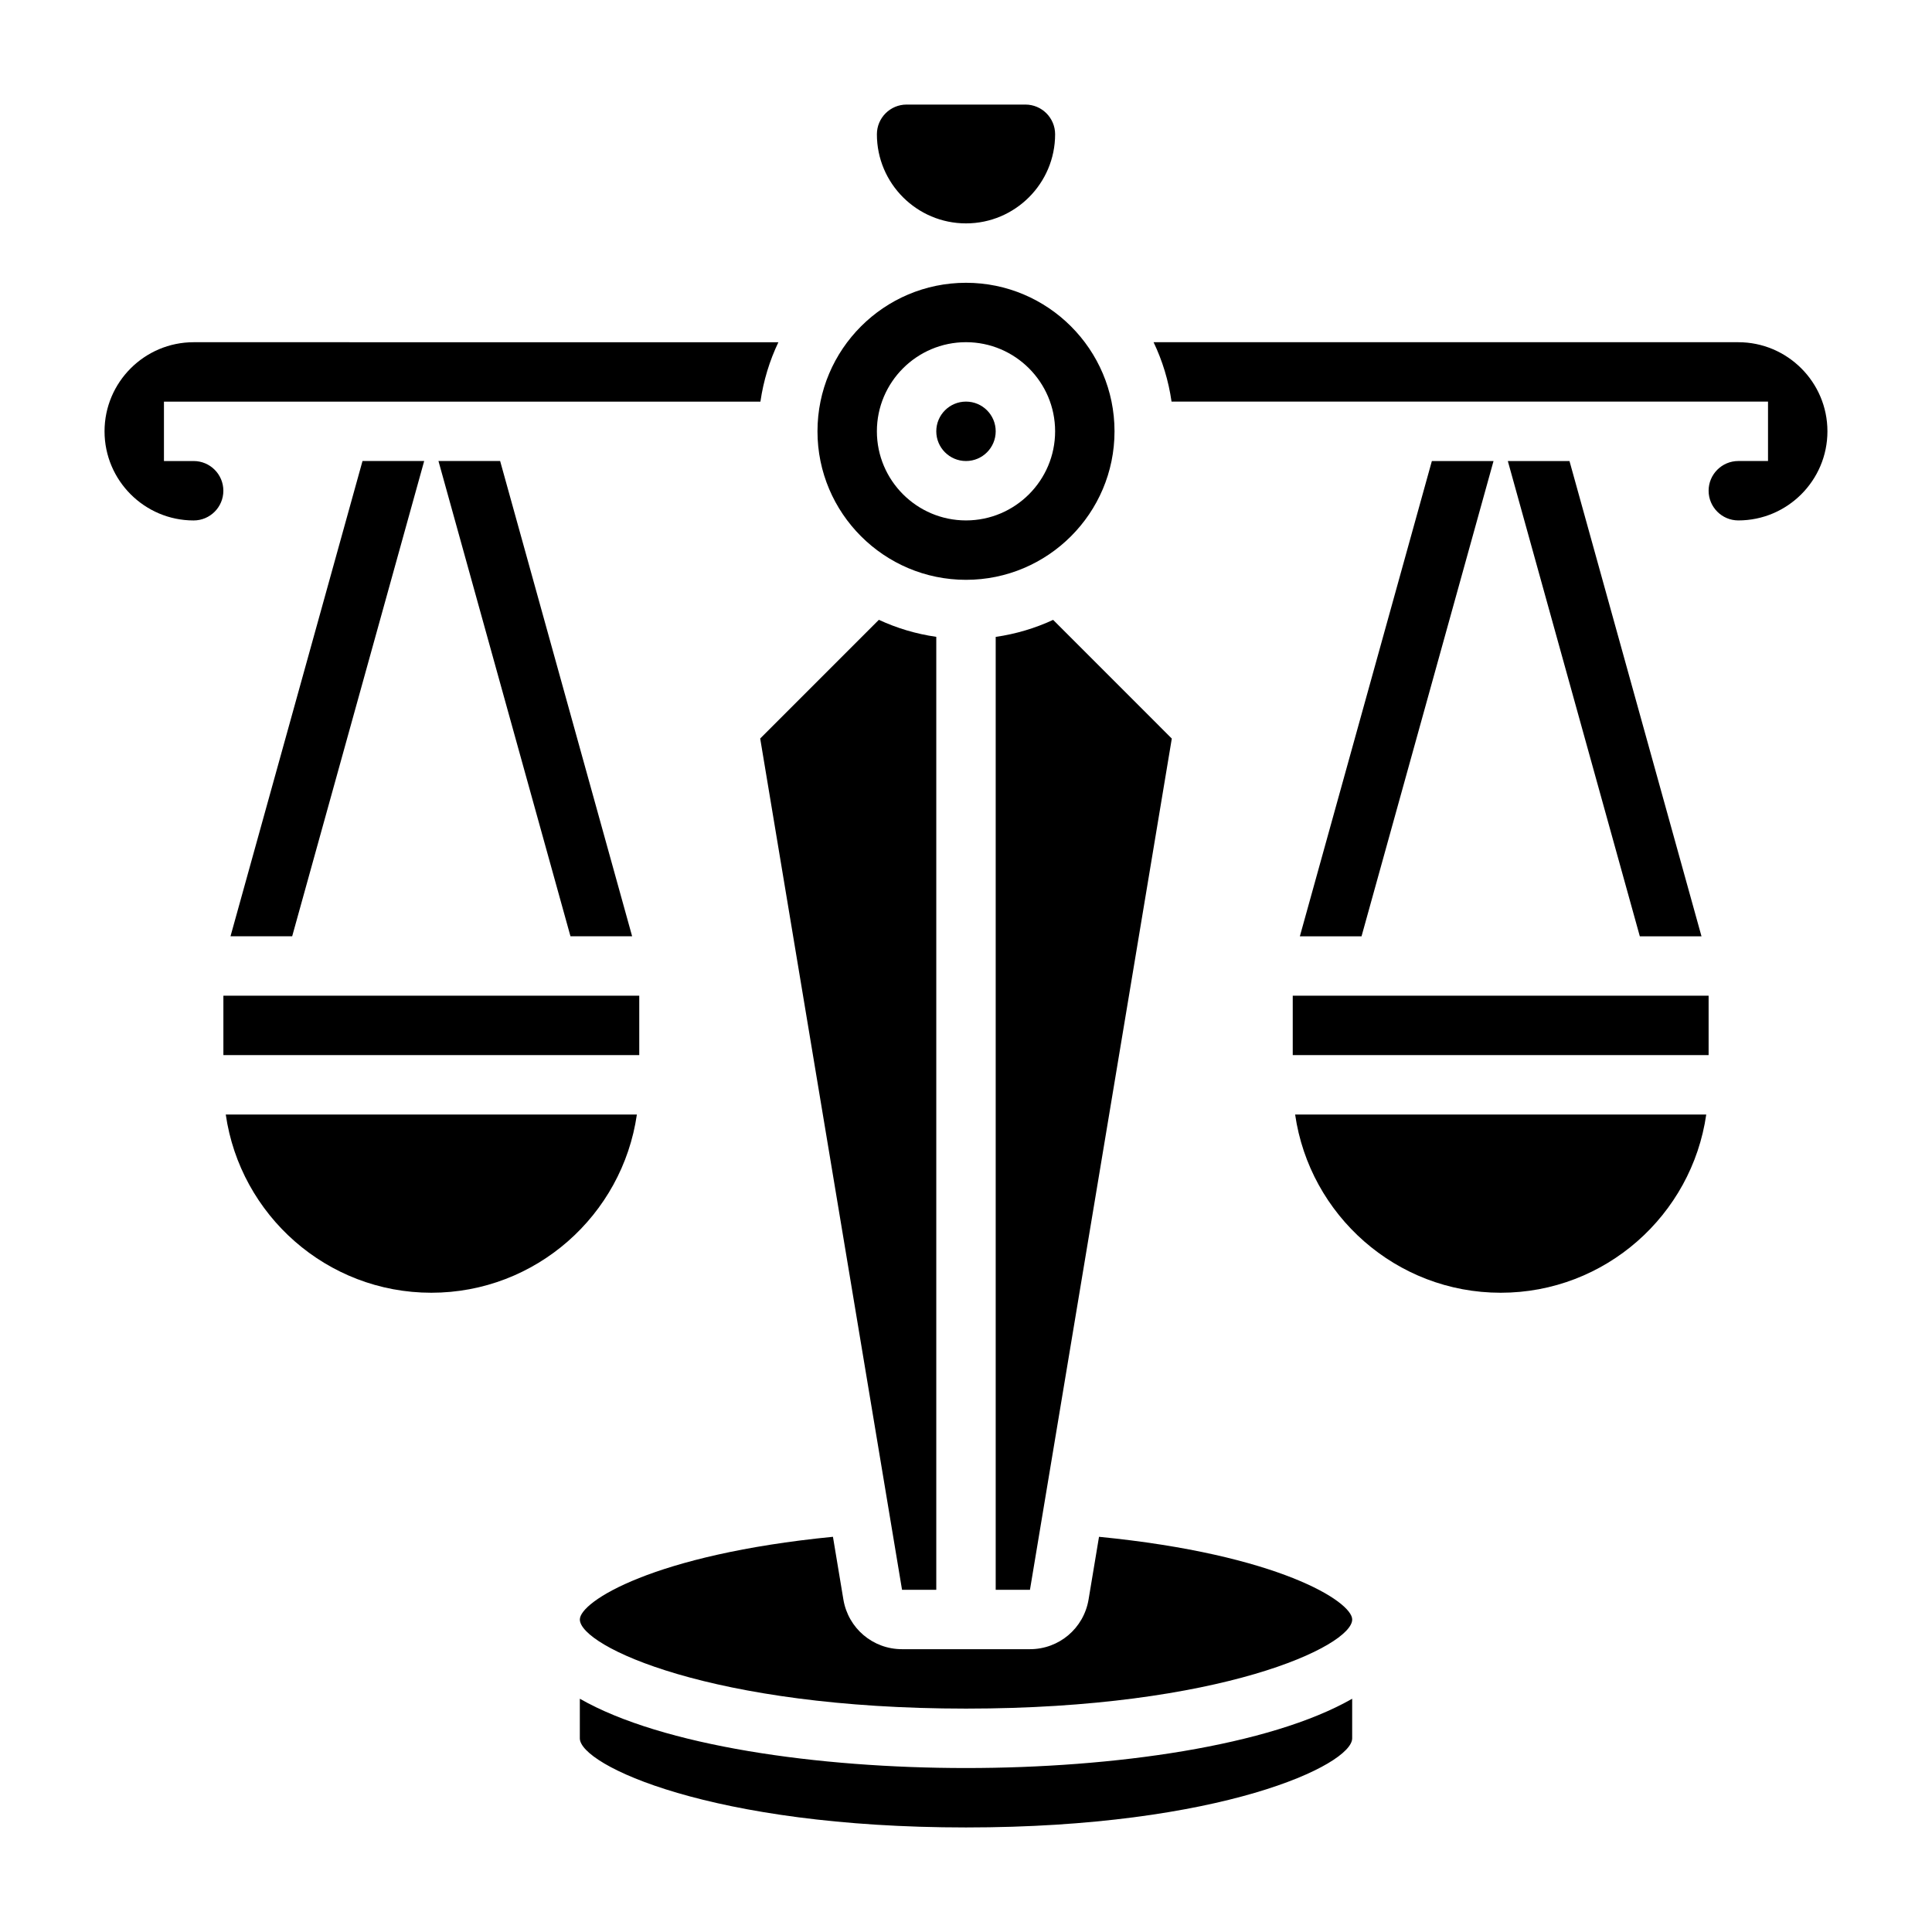 <?xml version="1.0" encoding="UTF-8"?>
<!-- Uploaded to: ICON Repo, www.svgrepo.com, Generator: ICON Repo Mixer Tools -->
<svg fill="#000000" width="800px" height="800px" version="1.1" viewBox="144 144 512 512" xmlns="http://www.w3.org/2000/svg">
 <g>
  <path d="m221.43 392.12 34.984-125.95h-16.344l-34.984 125.95z"/>
  <path d="m295.18 392.12h16.34l-34.98-125.95h-16.344z"/>
  <path d="m523.46 266.18-34.984 125.95h16.344l34.98-125.95z"/>
  <path d="m559.93 266.18h-16.34l34.98 125.95h16.344z"/>
  <path d="m312.78 439.36h-108.95c3.84 26.656 26.773 47.23 54.473 47.23 27.703 0 50.633-20.578 54.477-47.23z"/>
  <path d="m203.2 407.87h110.21v15.742h-110.21z"/>
  <path d="m195.32 266.18h-7.871v-15.742h158.07c0.805-5.559 2.426-10.848 4.762-15.742l-154.96-0.004c-13.02 0-23.617 10.598-23.617 23.617 0 13.02 10.598 23.617 23.617 23.617 4.344 0 7.871-3.535 7.871-7.871 0.004-4.344-3.523-7.875-7.871-7.875z"/>
  <path d="m400 203.2c13.02 0 23.617-10.598 23.617-23.617 0-4.336-3.527-7.871-7.871-7.871h-31.488c-4.344 0-7.871 3.535-7.871 7.871-0.004 13.02 10.59 23.617 23.613 23.617z"/>
  <path d="m407.87 258.3c0 4.348-3.523 7.875-7.871 7.875s-7.875-3.527-7.875-7.875c0-4.348 3.527-7.871 7.875-7.871s7.871 3.523 7.871 7.871"/>
  <path d="m400 297.66c21.703 0 39.359-17.656 39.359-39.359 0-21.703-17.656-39.359-39.359-39.359s-39.359 17.656-39.359 39.359c-0.004 21.699 17.656 39.359 39.359 39.359zm0-62.977c13.02 0 23.617 10.598 23.617 23.617 0 13.02-10.598 23.617-23.617 23.617s-23.617-10.598-23.617-23.617c0-13.023 10.594-23.617 23.617-23.617z"/>
  <path d="m407.87 312.78v252.54h9.078l37.59-225.59-31.449-31.457c-4.75 2.203-9.859 3.738-15.219 4.512z"/>
  <path d="m383.05 565.31h9.074v-252.54c-5.359-0.77-10.469-2.305-15.215-4.512l-31.449 31.457z"/>
  <path d="m297.66 594.18v10.496c0 7.062 34.816 23.617 102.34 23.617s102.34-16.555 102.34-23.617v-10.492c-21.848 12.5-63.117 18.363-102.34 18.363s-80.492-5.863-102.34-18.367z"/>
  <path d="m604.67 234.69h-154.96c2.34 4.894 3.969 10.188 4.762 15.742h158.07v15.742h-7.871c-4.344 0-7.871 3.535-7.871 7.871 0 4.336 3.527 7.871 7.871 7.871 13.02 0 23.617-10.598 23.617-23.617 0-13.016-10.598-23.609-23.617-23.609z"/>
  <path d="m435.25 551.27-2.769 16.625c-1.285 7.629-7.812 13.156-15.535 13.156h-33.906c-7.715 0-14.25-5.527-15.531-13.145l-2.769-16.641c-47.602 4.684-67.074 17.191-67.074 21.914 0 7.062 34.816 23.617 102.34 23.617s102.34-16.555 102.34-23.617c0-4.723-19.477-17.23-67.086-21.91z"/>
  <path d="m486.59 407.87h110.21v15.742h-110.21z"/>
  <path d="m541.7 486.59c27.703 0 50.633-20.578 54.473-47.23h-108.95c3.844 26.652 26.773 47.23 54.477 47.23z"/>
 </g>
</svg>